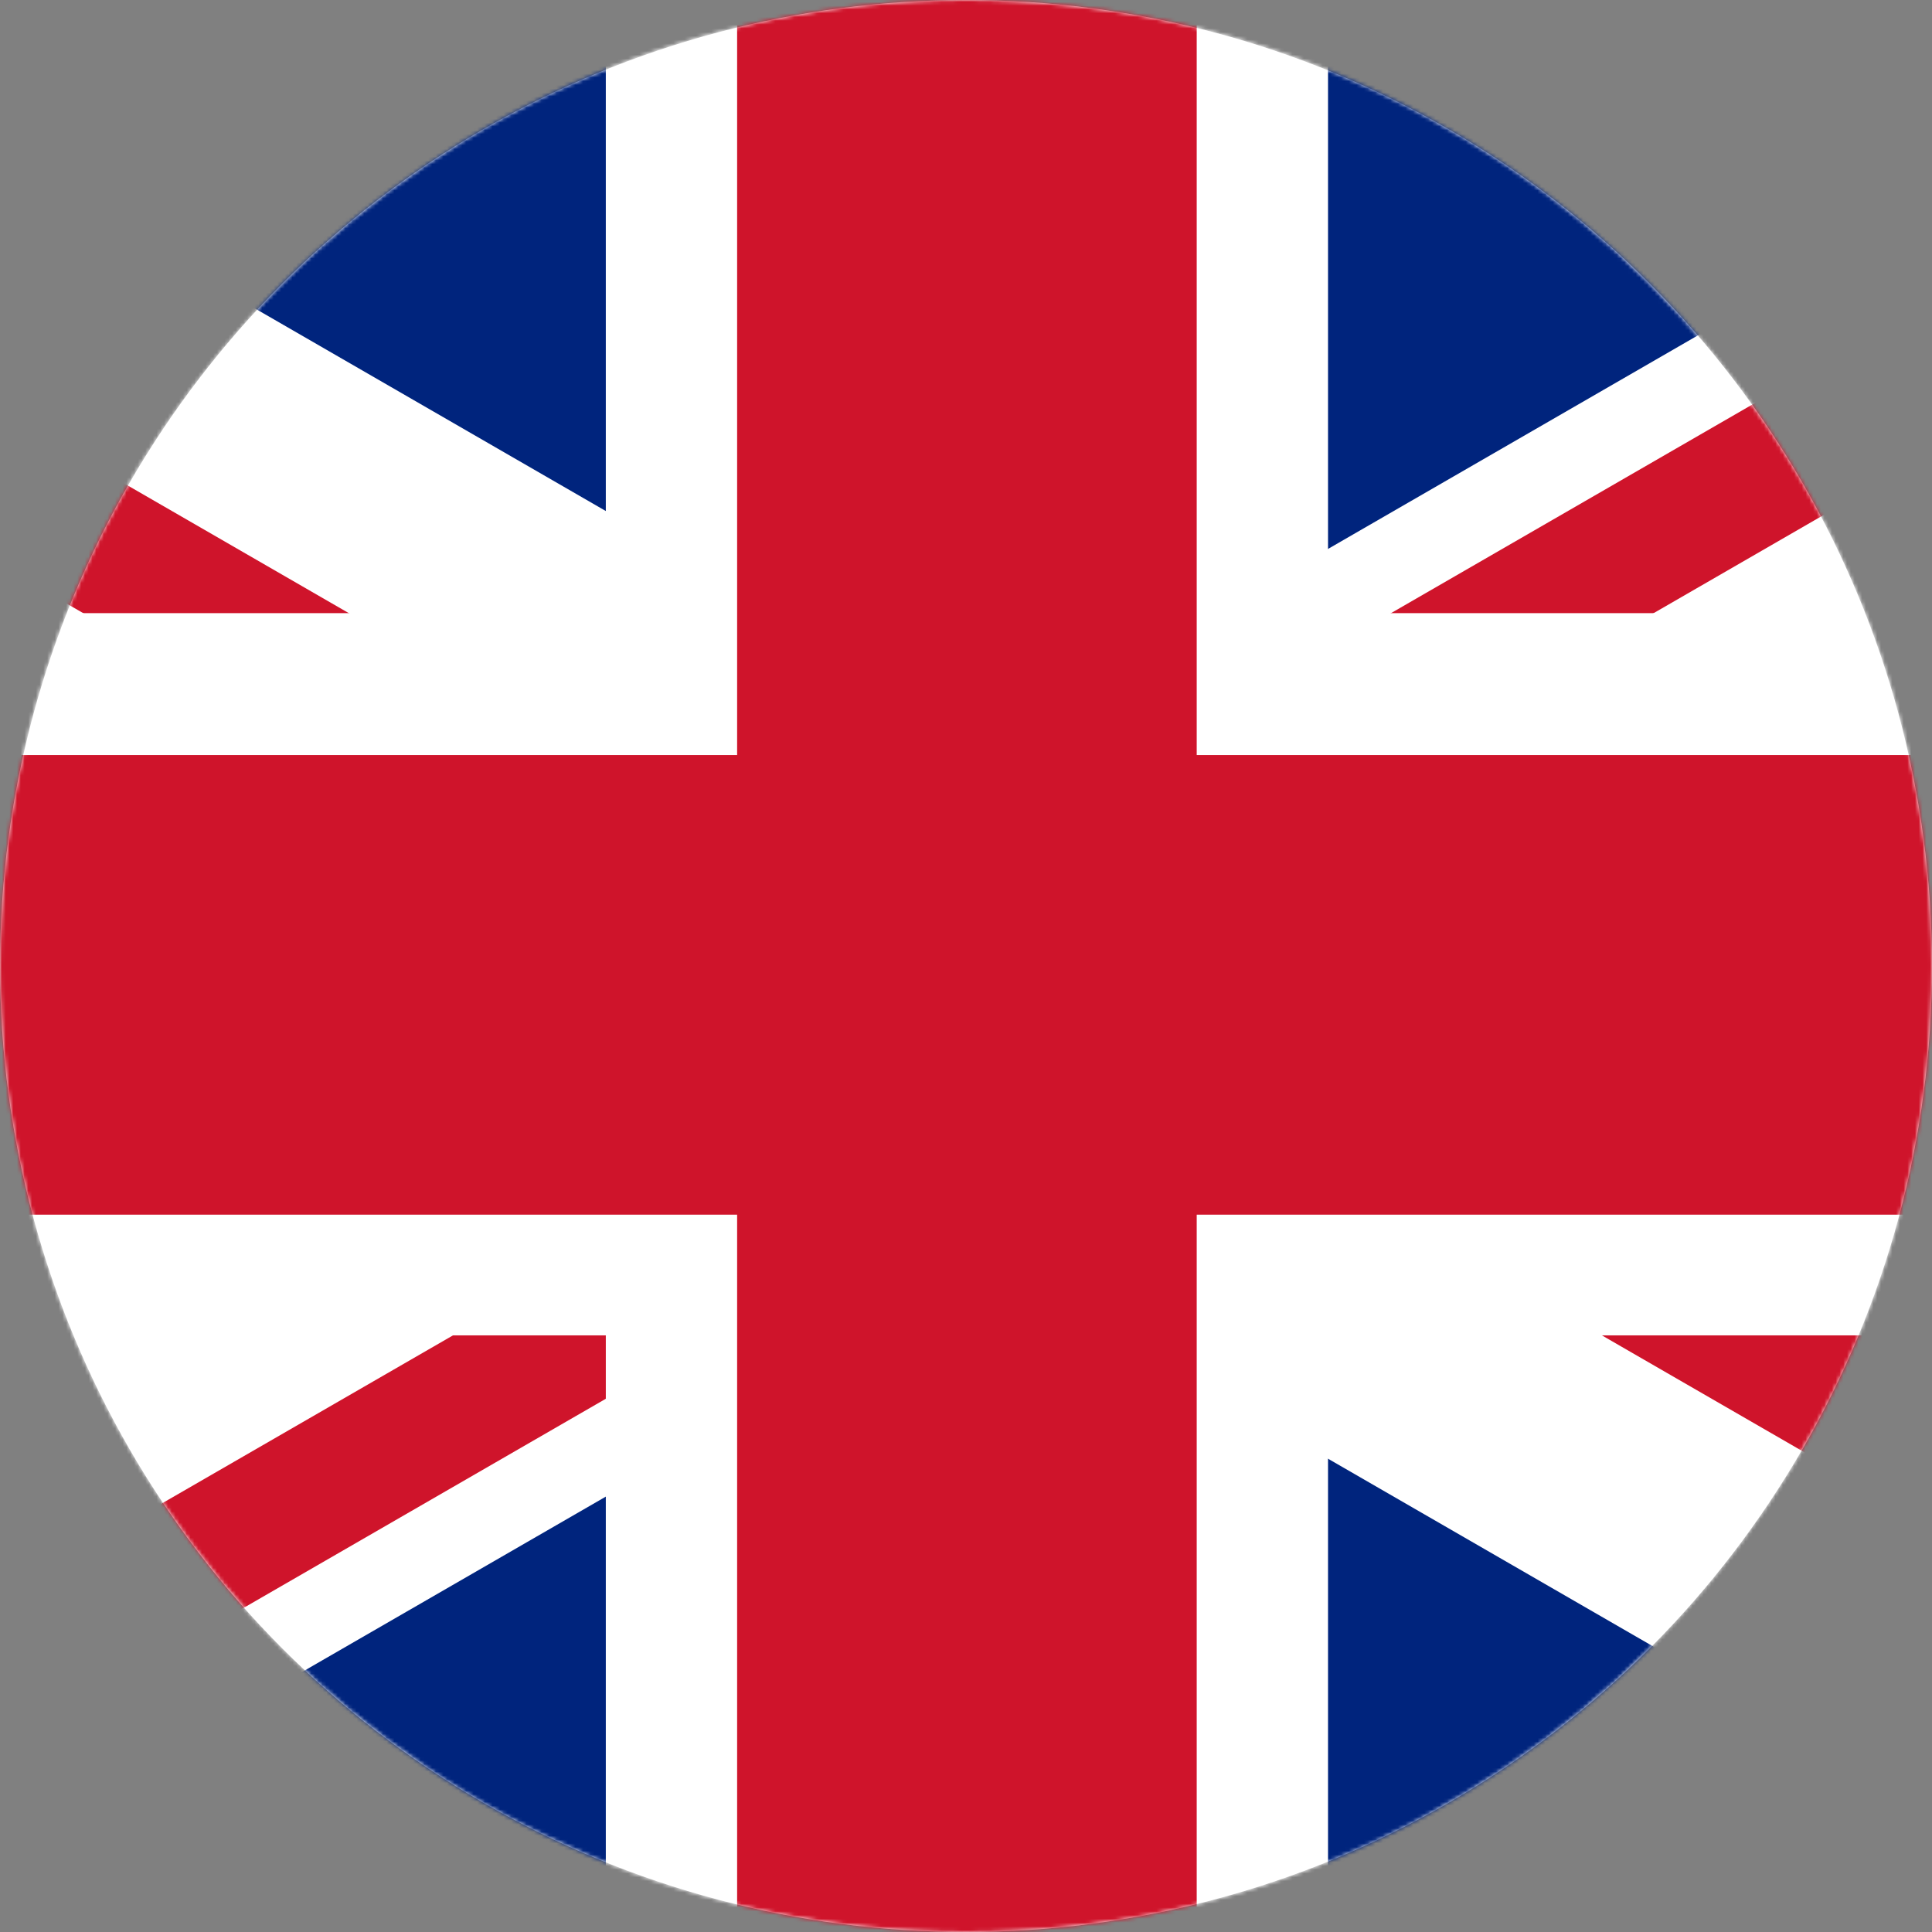 <?xml version="1.0" encoding="UTF-8" standalone="no"?>
<svg
   xmlns:dc="http://purl.org/dc/elements/1.1/"
   xmlns:cc="http://creativecommons.org/ns#"
   xmlns:rdf="http://www.w3.org/1999/02/22-rdf-syntax-ns#"
   xmlns:svg="http://www.w3.org/2000/svg"
   xmlns="http://www.w3.org/2000/svg"
   xmlns:xlink="http://www.w3.org/1999/xlink"
   xmlns:sodipodi="http://sodipodi.sourceforge.net/DTD/sodipodi-0.dtd"
   xmlns:inkscape="http://www.inkscape.org/namespaces/inkscape"
   width="512px"
   height="512px"
   viewBox="0 0 512 512"
   version="1.1"
   id="svg2"
   inkscape:version="0.91 r13725"
   sodipodi:docname="uk.svg">
  <rect x="0" y="0" width="512" height="512" fill="#808080" stroke="none"/>
  <sodipodi:namedview
     pagecolor="#ffffff"
     bordercolor="#666666"
     borderopacity="1"
     objecttolerance="10"
     gridtolerance="10"
     guidetolerance="10"
     inkscape:pageopacity="0"
     inkscape:pageshadow="2"
     inkscape:window-width="1920"
     inkscape:window-height="1018"
     id="namedview28"
     showgrid="false"
     inkscape:zoom="0.4609375"
     inkscape:cx="515.51141"
     inkscape:cy="399.25643"
     inkscape:window-x="-8"
     inkscape:window-y="-8"
     inkscape:window-maximized="1"
     inkscape:current-layer="Page-1" />
  <!-- Generator: Sketch 41.1 (35376) - http://www.bohemiancoding.com/sketch -->
  <title
     id="title4">uk</title>
  <desc
     id="desc6">Created with Sketch.</desc>
  <defs
     id="defs8">
    <circle
       id="path-1"
       cx="256"
       cy="256"
       r="256" />
    <clipPath
       clipPathUnits="userSpaceOnUse"
       id="clipPath4170">
      <rect
         style="fill:#0000ff;fill-opacity:0.627;stroke:#ffffff"
         id="rect4172"
         width="516.339"
         height="516.339"
         x="0"
         y="-2.169" />
    </clipPath>
  </defs>
  <g
     id="Page-1"
     stroke-width="1"
     stroke="none"
     fill-rule="evenodd"
     fill="none">
    <g
       id="uk"
       clip-path="url(#clipPath4170)">
      <mask
         id="mask-2"
         fill="white">
        <use
           xlink:href="#path-1"
           id="use14" />
      </mask>
      <use
         id="Oval"
         xlink:href="#path-1"
         fill="#FFFFFF" />
      <g
         id="g17"
         mask="url(#mask-2)">
        <g
           transform="translate(-260, 0)"
           id="g19">
          <rect
             id="Rectangle-1"
             x="2.959"
             y="0"
             width="1043.968"
             height="522"
             fill="#00247D" />
          <polygon
             id="Rectangle-6"
             points="185.988 1.54543045e-14 1046.927 497.079 1046.927 522 846.499 522 2.959 34.967 2.959 0 185.988 0"
             fill="#FFFFFF" />
          <polygon
             id="Rectangle-8"
             transform="translate(524.943, 261) scale(-1, 1) translate(-524.943, -261) "
             points="185.988 1.54543045e-14 1046.927 497.079 1046.927 522 846.499 522 2.959 34.967 2.959 0 185.988 0"
             fill="#FFFFFF" />
          <path
             d="M71.009,7.72715225e-15 L579.543,293.611 L561.947,324.089 L2.959,1.347 L2.959,0 L71.009,0 L71.009,7.72715225e-15 Z M1046.077,522 L605.302,267.511 L587.706,297.989 L975.693,522 L1046.077,522 Z"
             id="Rectangle-10"
             fill="#CF142B" />
          <path
             d="M158.472,1.25277566e-13 L576.891,241.581 L559.491,271.719 L88.875,1.13686838e-13 L158.472,1.36868294e-13 L158.472,1.25277566e-13 Z M979.661,522 L629.591,319.881 L612.192,350.019 L910.063,522 L979.661,522 Z"
             id="Rectangle-13"
             transform="translate(534.268, 261) scale(1, -1) translate(-534.268, -261) "
             fill="#CF142B" />
          <polygon
             id="Rectangle-2"
             points="611.941 162.489 611.941 0 420.546 0 420.546 162.489 0.489 162.489 0.489 353.889 420.546 353.889 420.546 522 611.941 522 611.941 353.889 1046.927 353.889 1046.927 162.489"
             fill="#FFFFFF" />
          <polygon
             id="Rectangle-4"
             points="577.142 200.1 577.142 0 455.345 0 455.345 200.1 2.959 200.1 2.959 321.9 455.345 321.9 455.345 522 577.142 522 577.142 321.9 1046.927 321.9 1046.927 200.1"
             fill="#CF142B" />
        </g>
      </g>
    </g>
  </g>
</svg>
